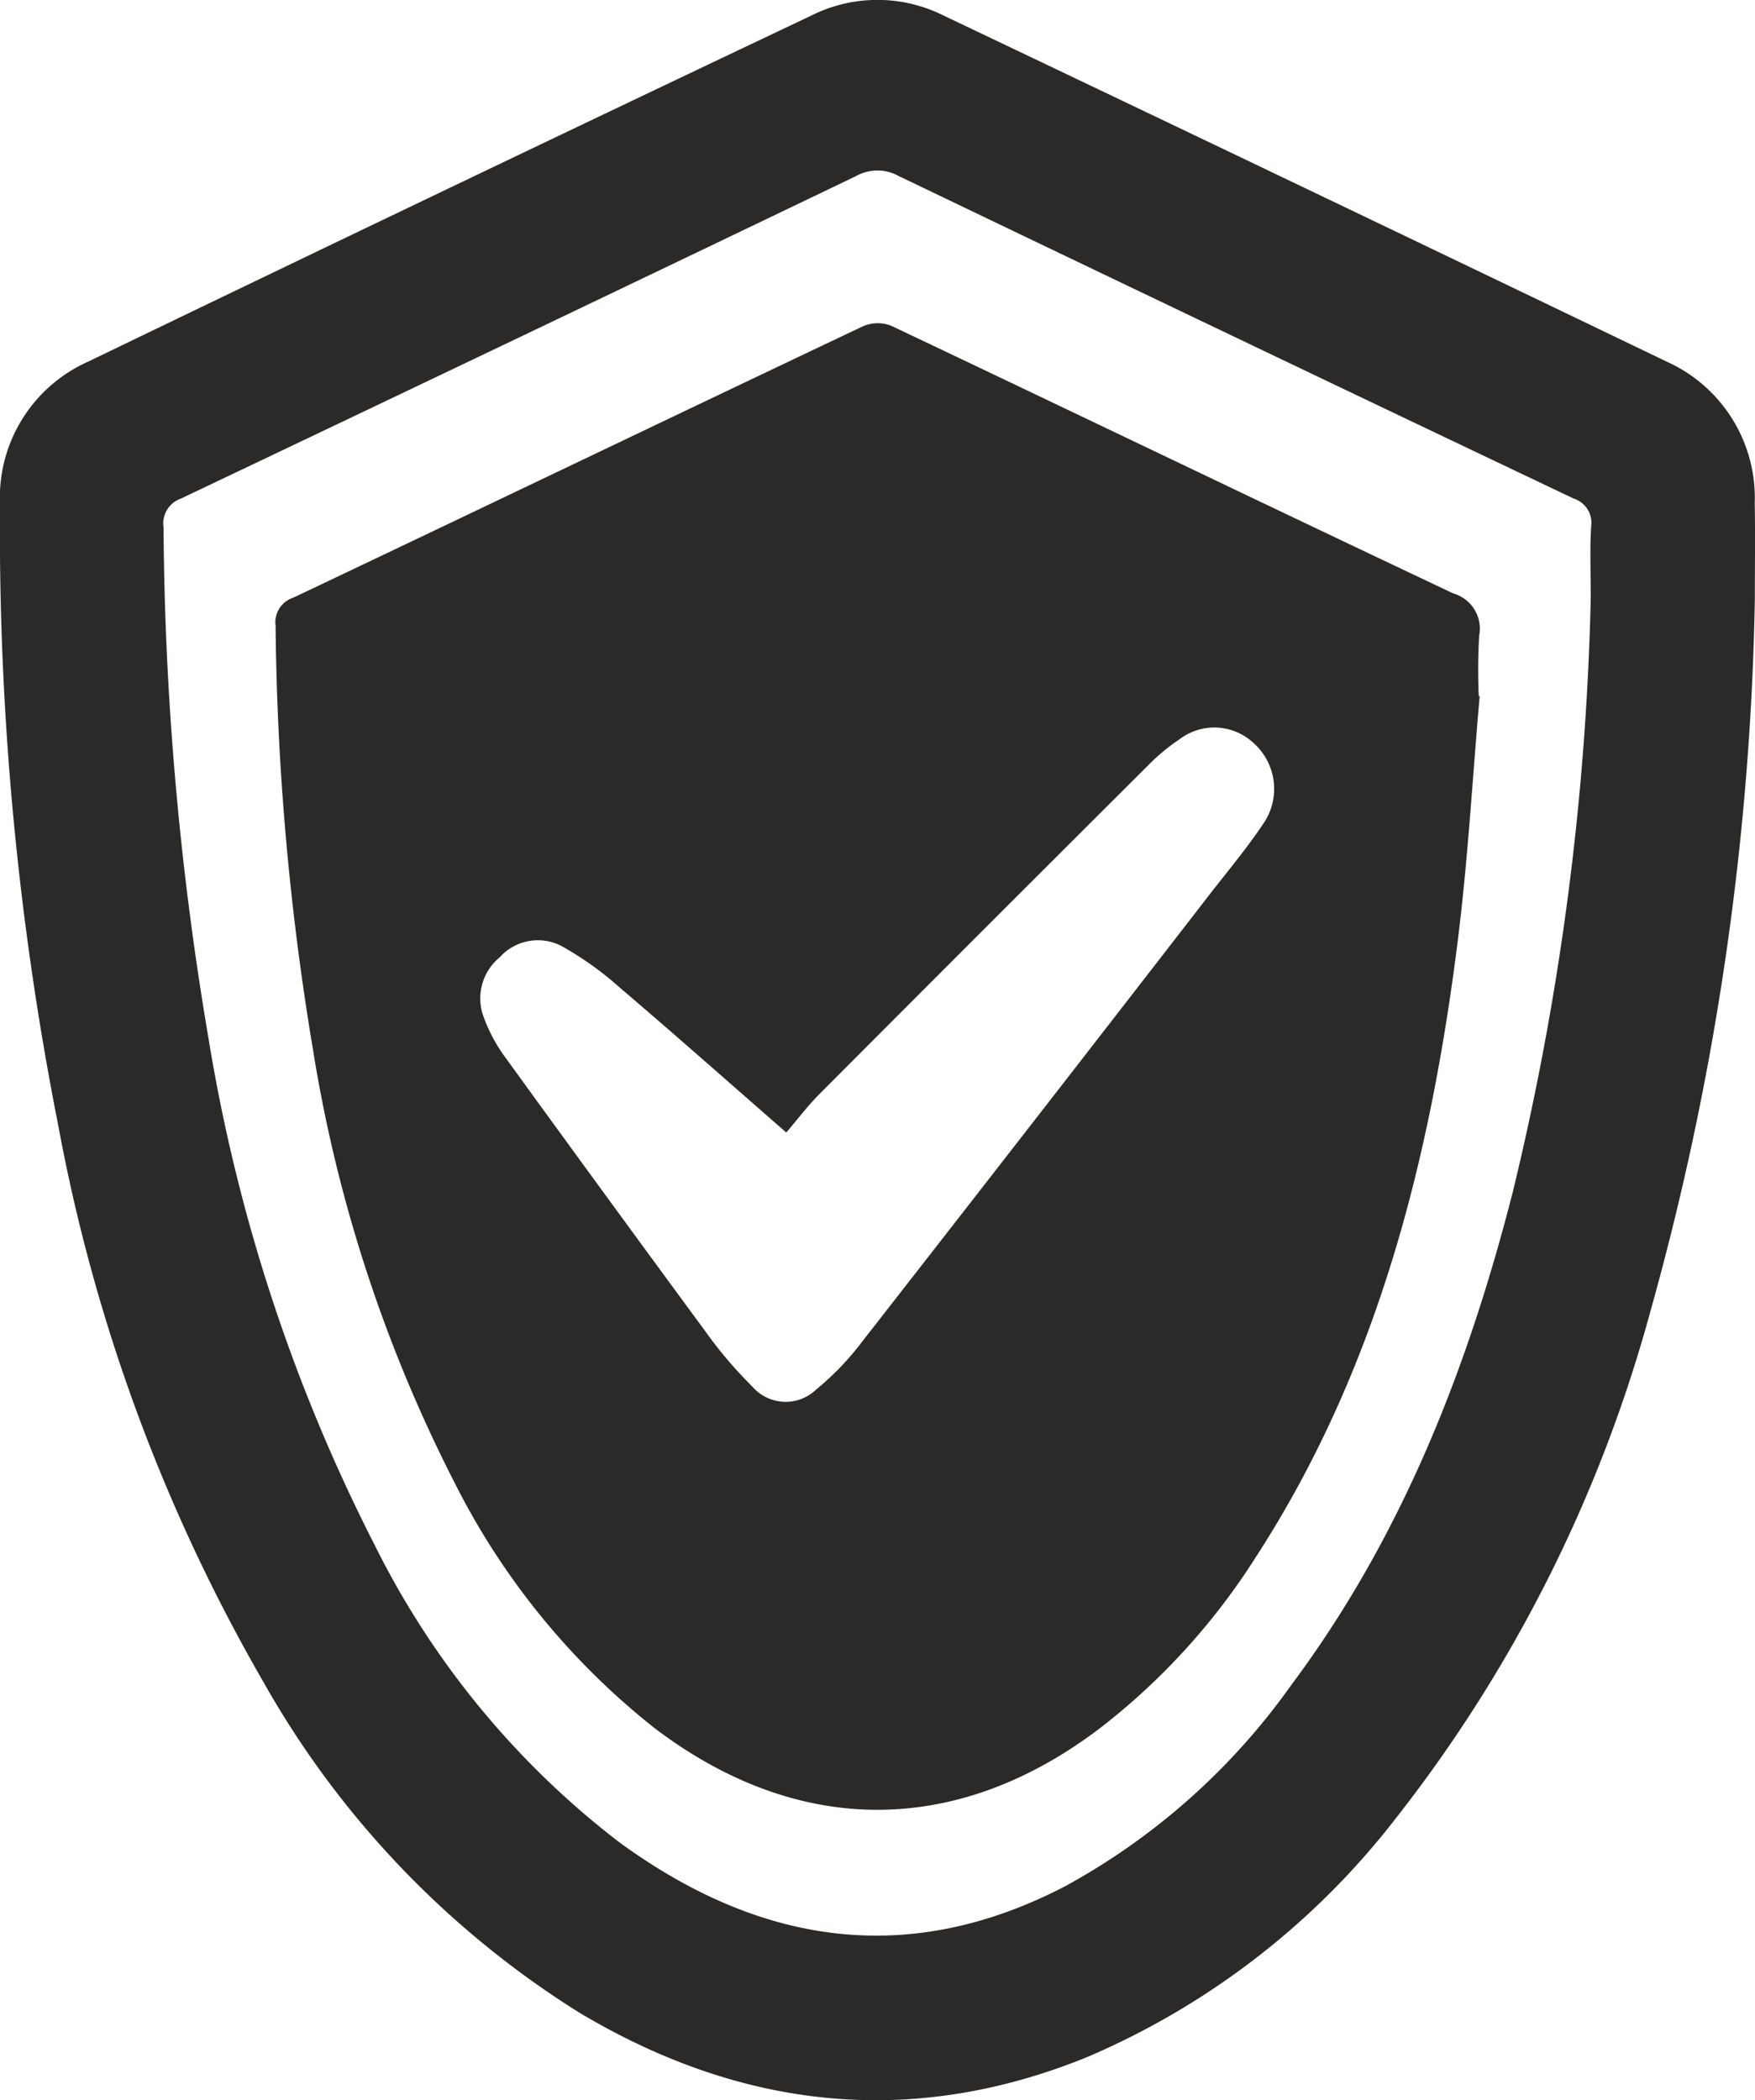 <svg xmlns="http://www.w3.org/2000/svg" width="69.92" height="83.66" viewBox="0 0 69.92 83.66"><defs><style>.a{fill:#2b2a29;}</style></defs><g transform="translate(6203.957 1404.043)"><path class="a" d="M-6134.043-1380.183a112.416,112.416,0,0,1-4.158,28.365,56.891,56.891,0,0,1-10.195,20.269,30.874,30.874,0,0,1-12.25,9.45c-7.022,2.852-13.777,2.074-20.218-1.764a36.909,36.909,0,0,1-12.62-13.217,69.6,69.6,0,0,1-8.144-22.089,122.149,122.149,0,0,1-2.329-24.784,5.929,5.929,0,0,1,3.511-5.684q14.4-6.949,28.841-13.8a5.873,5.873,0,0,1,5.229.008q14.433,6.871,28.839,13.8a5.949,5.949,0,0,1,3.49,5.615C-6134.025-1382.736-6134.043-1381.459-6134.043-1380.183Zm-6.537-.047c0-.943-.041-1.888.015-2.827a1.02,1.02,0,0,0-.7-1.128q-13.46-6.4-26.9-12.852a1.743,1.743,0,0,0-1.7.015q-13.436,6.45-26.9,12.847a1.044,1.044,0,0,0-.676,1.143,125.456,125.456,0,0,0,1.777,20.265,68.54,68.54,0,0,0,6.631,20.264,33.935,33.935,0,0,0,9.744,11.842c5.563,4.063,11.478,5.029,17.77,1.754a26.745,26.745,0,0,0,9-8.005c4.4-5.887,7.025-12.581,8.829-19.636A110.609,110.609,0,0,0-6140.581-1380.23Z"/><path class="a" d="M-6090.042-1311.852c-.285,3.255-.467,6.524-.875,9.764-1.094,8.691-3.206,17.07-8.048,24.536a26.609,26.609,0,0,1-6.184,6.791c-5.7,4.343-12.028,4.361-17.756.02a29.121,29.121,0,0,1-7.974-9.78,57.925,57.925,0,0,1-5.659-17.349,108,108,0,0,1-1.474-16.786,1.031,1.031,0,0,1,.7-1.121c7.571-3.593,15.126-7.221,22.7-10.813a1.481,1.481,0,0,1,1.122-.022c7.472,3.543,14.923,7.132,22.4,10.665a1.459,1.459,0,0,1,1.029,1.675,24.018,24.018,0,0,0-.017,2.409Zm-27.625,17.378c-2.314-2.02-4.45-3.913-6.622-5.763a12.9,12.9,0,0,0-2.346-1.673,2.041,2.041,0,0,0-2.448.457,2.115,2.115,0,0,0-.626,2.415,6.368,6.368,0,0,0,.765,1.457q4,5.52,8.04,11.008a16.78,16.78,0,0,0,1.877,2.21,1.756,1.756,0,0,0,2.556.124,11.2,11.2,0,0,0,1.83-1.908q6.932-8.88,13.826-17.791c.731-.941,1.5-1.859,2.16-2.847a2.44,2.44,0,0,0-.375-3.185,2.286,2.286,0,0,0-2.975-.164,7.912,7.912,0,0,0-1.272,1.061q-6.542,6.52-13.063,13.061C-6116.808-1295.542-6117.21-1295.007-6117.667-1294.474Z" transform="translate(-54.965 -64.456)"/></g></svg>